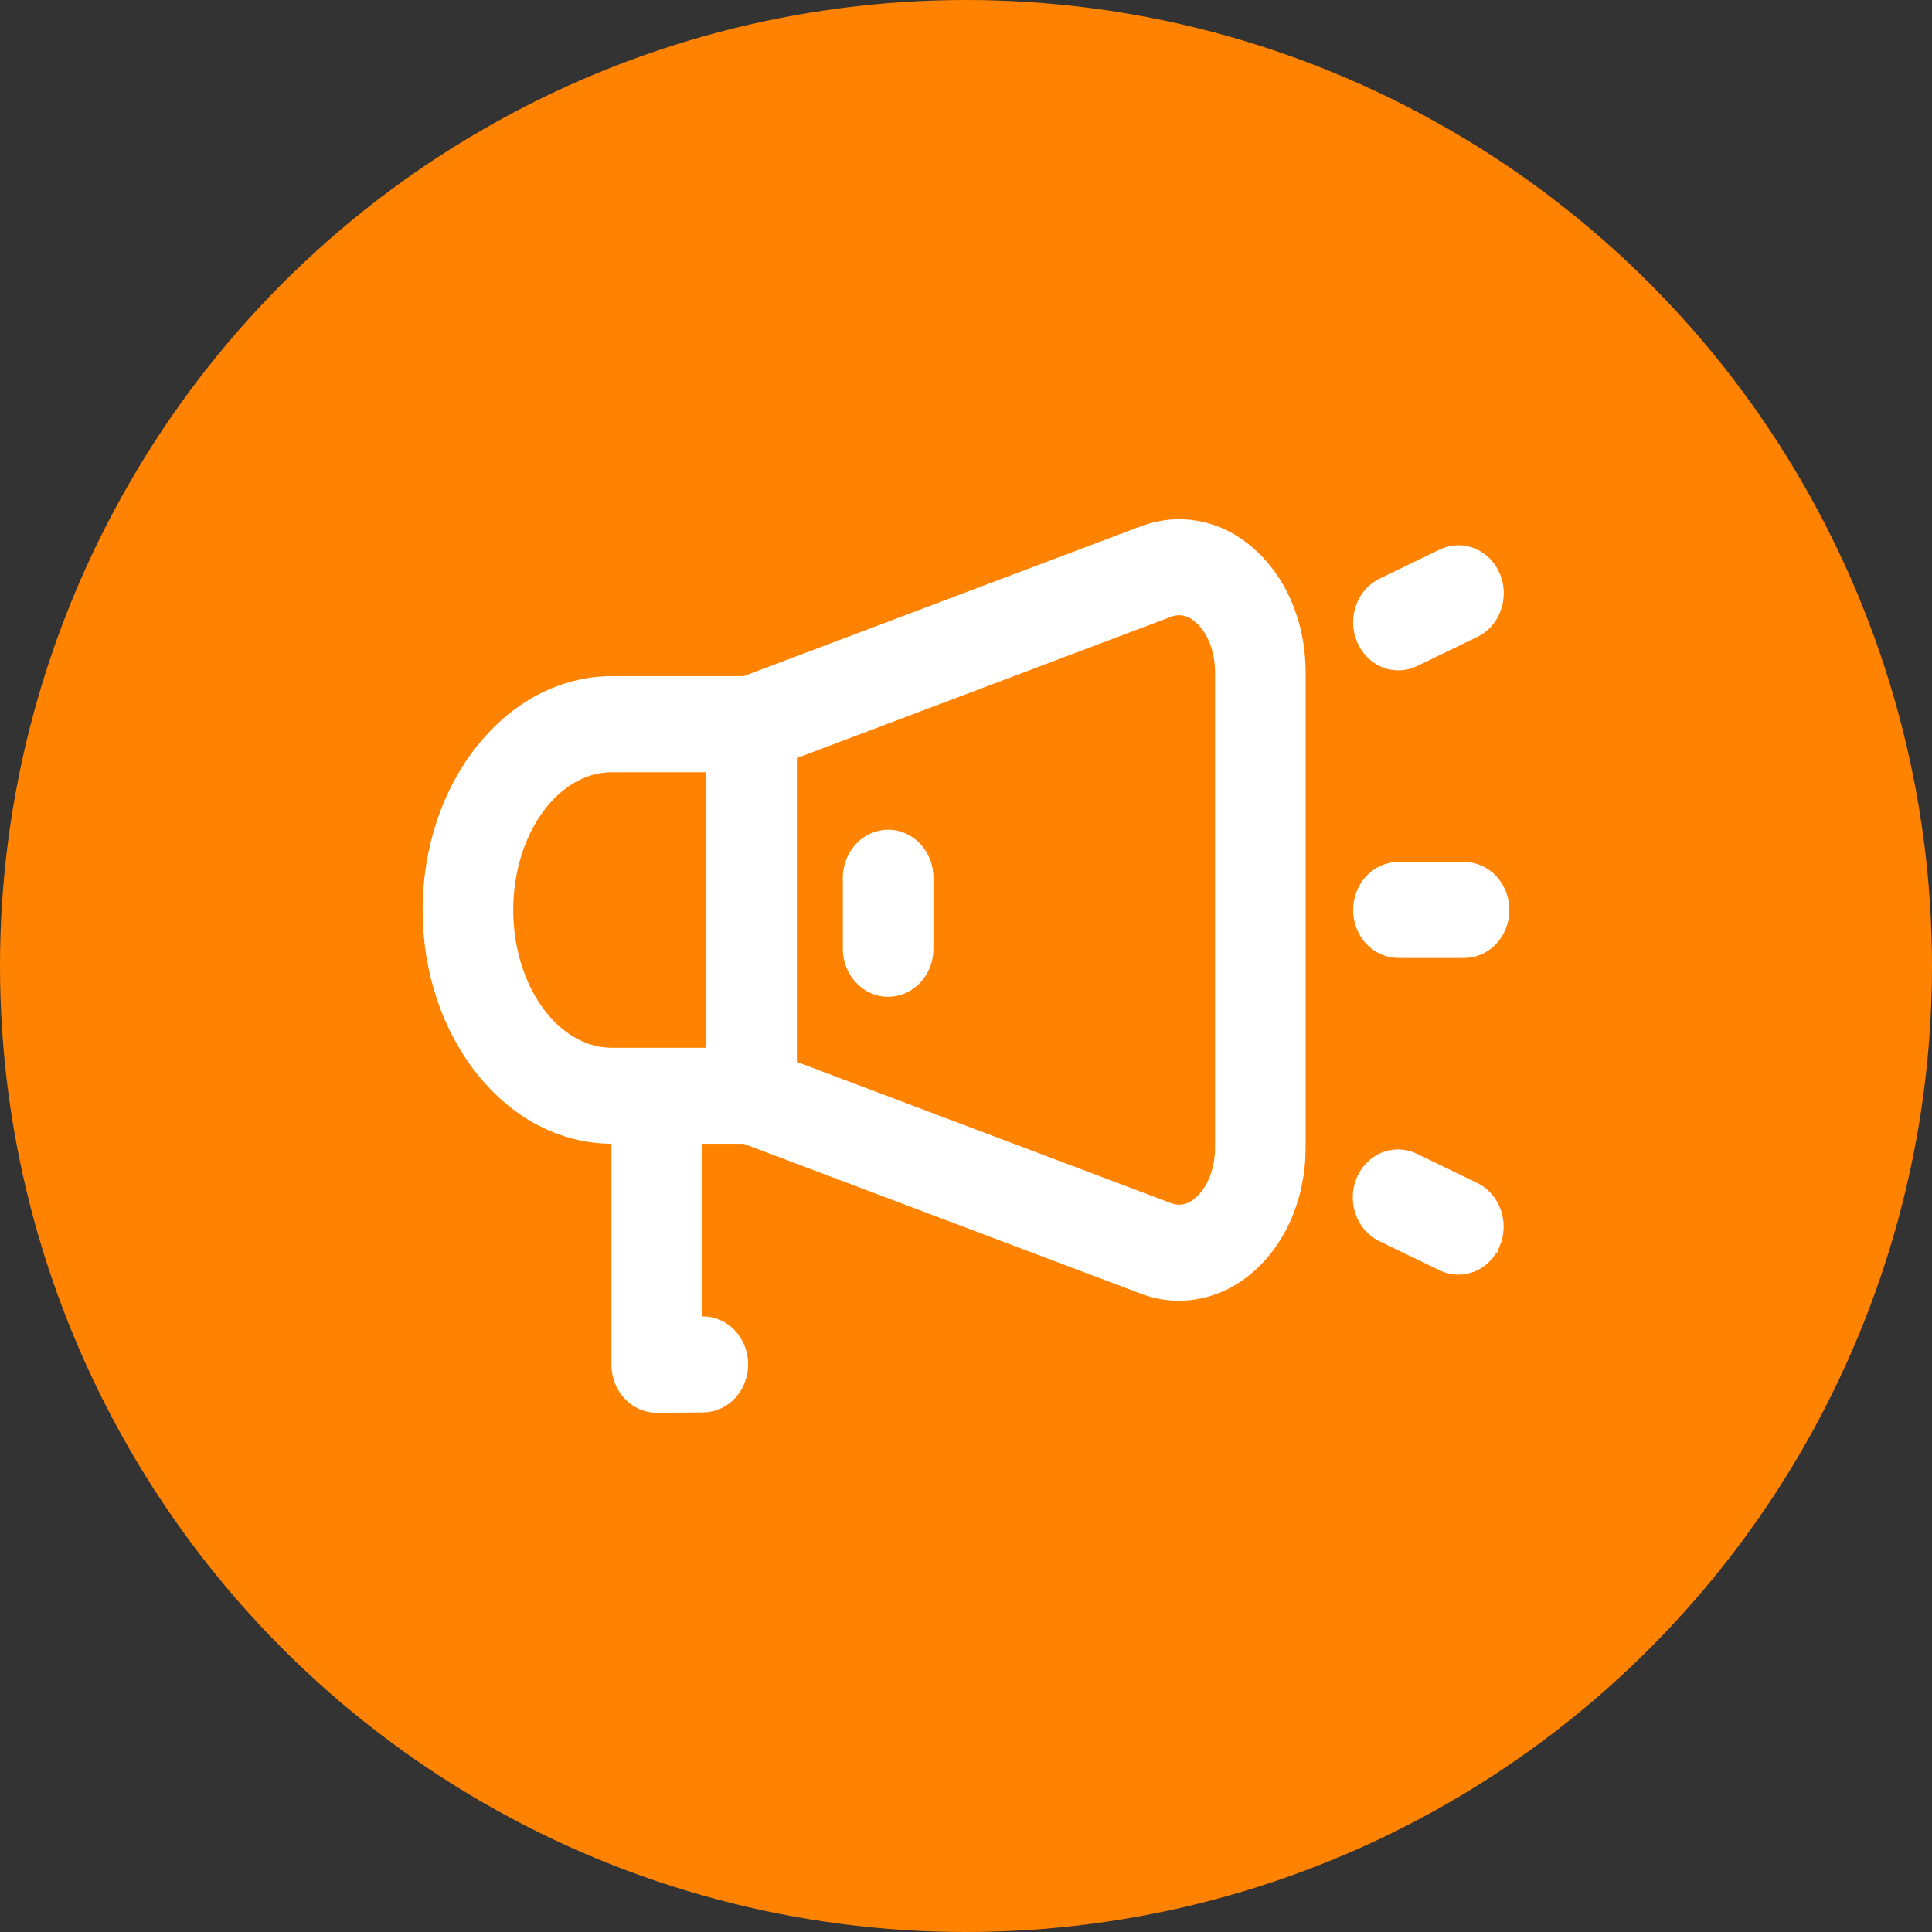 <svg width="40" height="40" viewBox="0 0 40 40" fill="none" xmlns="http://www.w3.org/2000/svg">
<rect x="0" y="0" width="40" height="40" fill="#333333" stroke="none"/>
<circle cx="20" cy="20" r="20" fill="#FF8200"/>
<path d="M25.668 11.442C25.389 11.223 25.066 11.079 24.724 11.025C24.383 10.97 24.035 11.006 23.71 11.129L15.443 14.249H12.67C10.646 14.249 9 16.308 9 18.84C9 21.371 10.646 23.43 12.67 23.43H12.909V28.256C12.909 28.453 12.981 28.642 13.11 28.782C13.239 28.922 13.414 29 13.597 29H13.601L14.554 28.993C14.644 28.993 14.734 28.973 14.817 28.935C14.9 28.898 14.976 28.843 15.04 28.773C15.103 28.704 15.154 28.622 15.188 28.531C15.222 28.441 15.24 28.344 15.239 28.246C15.239 28.149 15.221 28.052 15.186 27.962C15.151 27.872 15.1 27.79 15.036 27.721C14.972 27.652 14.896 27.597 14.813 27.56C14.729 27.523 14.64 27.504 14.549 27.505H14.545L14.284 27.506V23.431H15.443L23.71 26.551C23.935 26.637 24.172 26.68 24.411 26.681C24.862 26.678 25.302 26.524 25.668 26.238C26.365 25.702 26.781 24.777 26.781 23.763V13.917C26.781 12.903 26.365 11.978 25.668 11.442ZM10.376 18.84C10.376 17.129 11.405 15.738 12.67 15.738H14.872V21.943H12.67C11.405 21.943 10.376 20.551 10.376 18.84ZM25.406 23.763C25.406 24.288 25.201 24.771 24.872 25.024C24.772 25.106 24.655 25.16 24.531 25.181C24.407 25.203 24.281 25.19 24.163 25.146L16.248 22.158V15.522L24.163 12.534C24.281 12.489 24.408 12.477 24.531 12.498C24.655 12.52 24.772 12.574 24.872 12.656C25.201 12.909 25.406 13.392 25.406 13.917L25.406 23.763ZM28.325 13.189C28.288 13.1 28.267 13.004 28.265 12.906C28.262 12.808 28.277 12.711 28.31 12.62C28.342 12.528 28.39 12.445 28.452 12.374C28.515 12.303 28.589 12.246 28.671 12.206L29.913 11.605C29.995 11.564 30.084 11.542 30.175 11.539C30.265 11.536 30.355 11.552 30.44 11.587C30.525 11.622 30.602 11.674 30.668 11.741C30.734 11.809 30.787 11.889 30.824 11.979C30.861 12.068 30.881 12.165 30.884 12.262C30.886 12.36 30.871 12.458 30.838 12.549C30.806 12.641 30.757 12.725 30.695 12.796C30.632 12.867 30.557 12.924 30.475 12.963L29.233 13.564C29.151 13.604 29.062 13.626 28.972 13.629C28.881 13.632 28.791 13.616 28.707 13.581C28.623 13.546 28.545 13.493 28.48 13.426C28.414 13.359 28.361 13.278 28.325 13.189ZM30.821 25.7C30.785 25.789 30.732 25.87 30.666 25.937C30.601 26.004 30.523 26.057 30.439 26.092C30.355 26.126 30.265 26.143 30.174 26.14C30.084 26.137 29.995 26.115 29.913 26.075L28.671 25.474C28.588 25.435 28.512 25.378 28.449 25.307C28.386 25.236 28.337 25.152 28.304 25.061C28.271 24.969 28.255 24.871 28.258 24.773C28.26 24.674 28.28 24.577 28.317 24.487C28.354 24.397 28.408 24.316 28.474 24.249C28.54 24.181 28.618 24.129 28.703 24.094C28.789 24.06 28.879 24.044 28.97 24.048C29.061 24.051 29.151 24.074 29.233 24.116L30.475 24.717C30.641 24.798 30.771 24.946 30.836 25.131C30.901 25.315 30.896 25.52 30.822 25.7H30.821ZM31 18.84C31 19.037 30.927 19.227 30.799 19.366C30.67 19.506 30.495 19.584 30.312 19.584H28.952C28.77 19.584 28.595 19.506 28.466 19.366C28.337 19.227 28.265 19.037 28.265 18.84C28.265 18.643 28.337 18.453 28.466 18.314C28.595 18.174 28.77 18.096 28.952 18.096H30.312C30.495 18.096 30.67 18.174 30.799 18.314C30.927 18.453 31 18.643 31 18.84ZM19.076 18.172V19.644C19.076 19.841 19.003 20.031 18.874 20.17C18.745 20.31 18.57 20.388 18.388 20.388C18.206 20.388 18.031 20.31 17.902 20.17C17.773 20.031 17.7 19.841 17.7 19.644V18.172C17.7 17.975 17.773 17.786 17.902 17.646C18.031 17.506 18.206 17.428 18.388 17.428C18.57 17.428 18.745 17.506 18.874 17.646C19.003 17.786 19.076 17.975 19.076 18.172Z" fill="white" stroke="white" stroke-width="0.5"/>
</svg>
